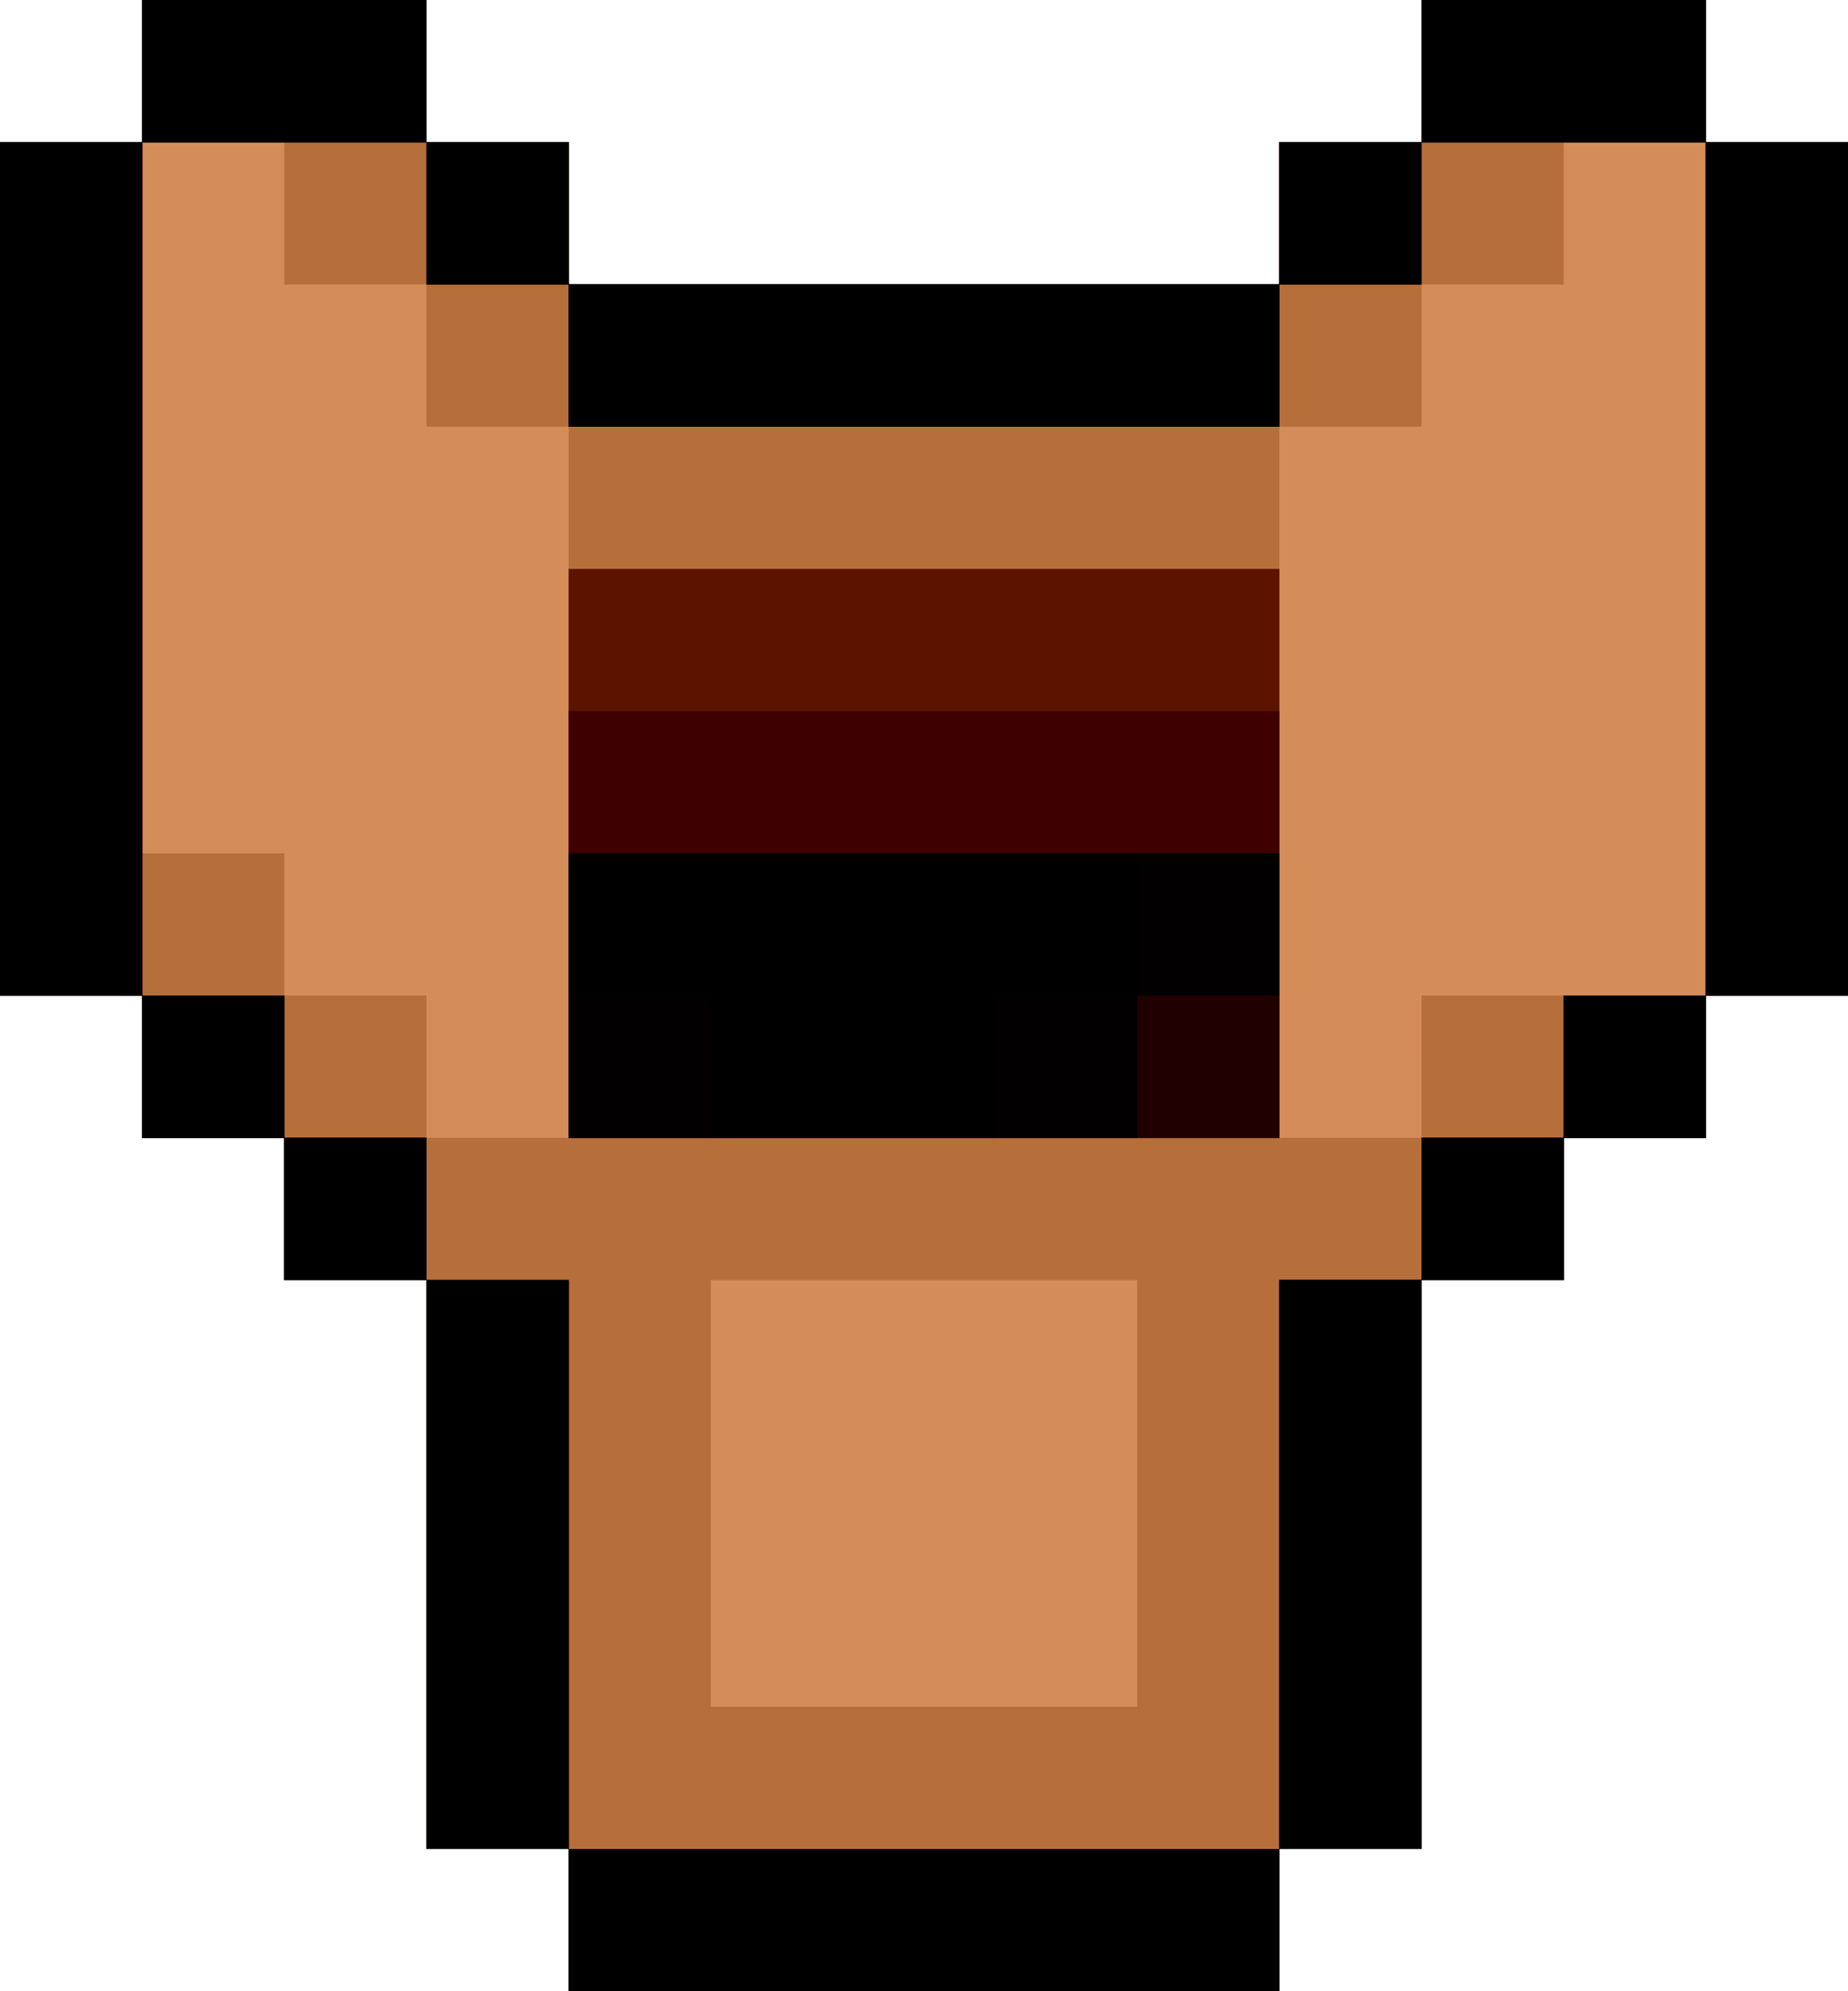 <?xml version="1.0"?>
<svg xmlns="http://www.w3.org/2000/svg" width="52" height="56" viewBox="0 0 52 56">
  <path d="M16 54v-2h-4V36H8v-4H4v-4H0V4h4V0h8v4h4v4h20V4h4V0h8v4h4v24h-4v4h-4v4h-4v16h-4v4H16v-2z" fill="#d48c59"/>
  <path d="M16 54v-2h-4V36H8v-4H4v-4H0V4h4V0h8v4h4v4h20V4h4V0h8v4h4v24h-4v4h-4v4h-4v16h-4v4H16v-2zm16-12v-6H20v12h12v-6zM16 22V12h-4V8H8V4H4v20h4v4h4v4h4V22zm24 8v-2h8V4h-4v4h-4v4h-4v20h4v-2z" fill="#b66e3b"/>
  <path d="M16 54v-2h-4V36H8v-4H4v-4H0V4h4V0h8v4h4v4h20V4h4V0h8v4h4v24h-4v4h-4v4h-4v16h-4v4H16v-2zm20-10v-8h4v-4h4v-4h4V4h-8v4h-4v4H16V8h-4V4H4v24h4v4h4v4h4v16h20v-8zM16 24v-8h20v16H16v-8z" fill="#5c1400"/>
  <path d="M16 54v-2h-4V36H8v-4H4v-4H0V4h4V0h8v4h4v4h20V4h4V0h8v4h4v24h-4v4h-4v4h-4v16h-4v4H16v-2zm20-10v-8h4v-4h4v-4h4V4h-8v4h-4v4H16V8h-4V4H4v24h4v4h4v4h4v16h20v-8zM16 26v-6h20v12H16v-6z" fill="#3e0000"/>
  <path d="M16 54v-2h-4V36H8v-4H4v-4H0V4h4V0h8v4h4v4h20V4h4V0h8v4h4v24h-4v4h-4v4h-4v16h-4v4H16v-2zm20-10v-8h4v-4h4v-4h4V4h-8v4h-4v4H16V8h-4V4H4v24h4v4h4v4h4v16h20v-8zM16 28v-4h20v8H16v-4z" fill="#200000"/>
  <path d="M16 54v-2h-4V36H8v-4H4v-4H0V4h4V0h8v4h4v4h20V4h4V0h8v4h4v24h-4v4h-4v4h-4v16h-4v4H16v-2zm20-10v-8h4v-4h4v-4h4V4h-8v4h-4v4H16V8h-4V4H4v24h4v4h4v4h4v16h20v-8zM16 28v-4h20v4h-4v4H16v-4z" fill="#020000"/>
  <path d="M16 54v-2h-4V36H8v-4H4v-4H0V4h4V0h8v4h4v4h20V4h4V0h8v4h4v24h-4v4h-4v4h-4v16h-4v4H16v-2zm20-10v-8h4v-4h4v-4h4V4h-8v4h-4v4H16V8h-4V4H4v24h4v4h4v4h4v16h20v-8zM20 30v-2h-4v-4h16v4h-4v4h-8v-2z"/>
</svg>
